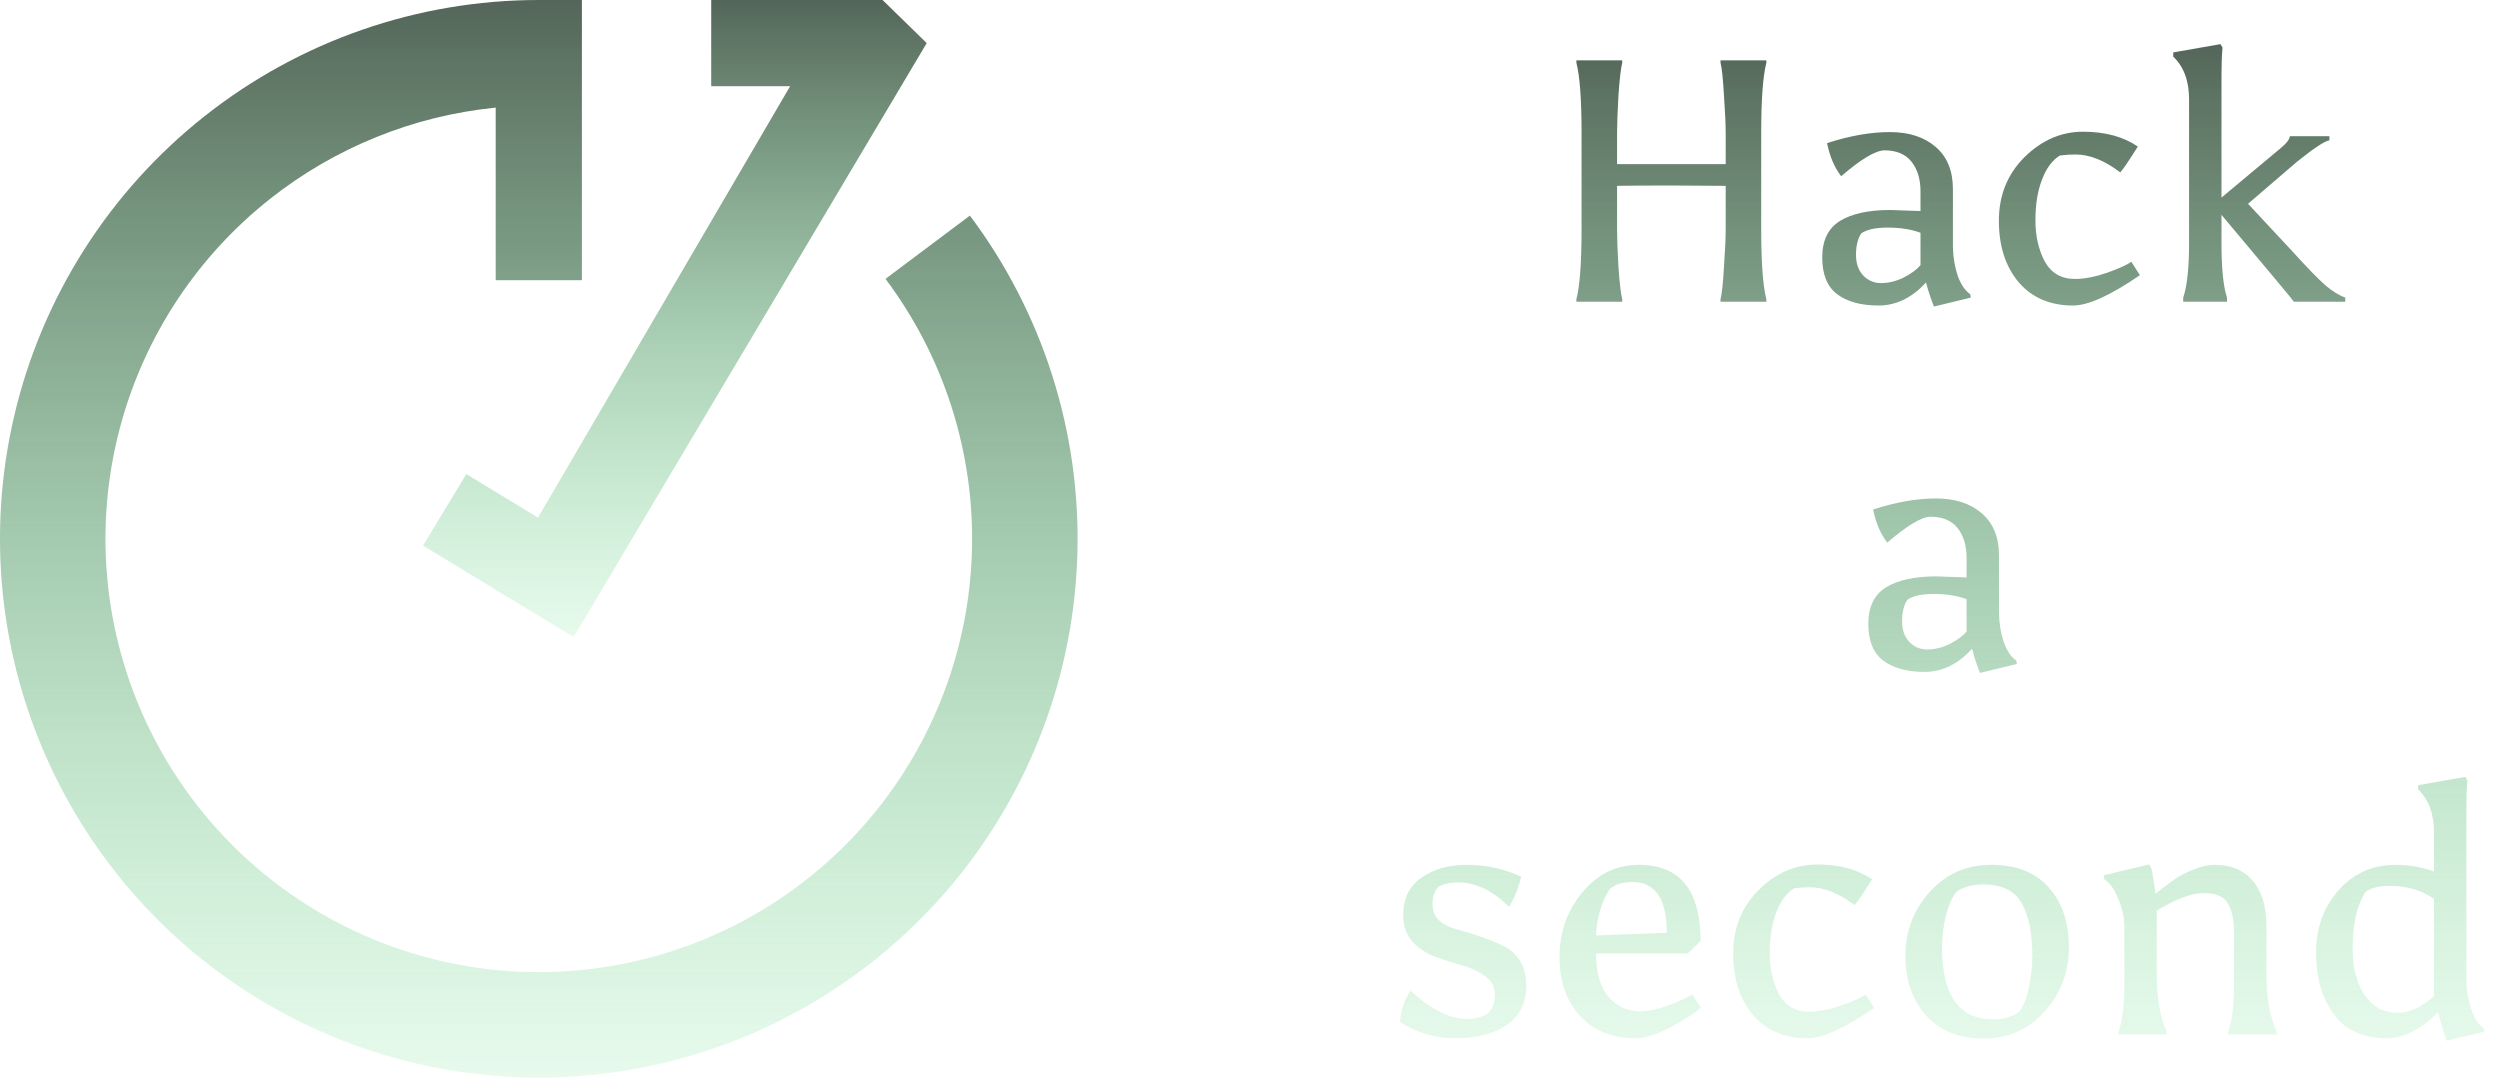 <svg width="116" height="50" viewBox="0 0 116 50" fill="none" xmlns="http://www.w3.org/2000/svg">
<path d="M80.072 8.624L77.544 8.608C76.488 8.608 75.65 8.613 75.032 8.624V10.656C75.032 11.051 75.053 11.627 75.096 12.384C75.149 13.141 75.208 13.643 75.272 13.888V14H73.144V13.888C73.304 13.269 73.384 12.187 73.384 10.64V6.16C73.384 4.613 73.304 3.531 73.144 2.912V2.8H75.272V2.912C75.208 3.157 75.149 3.664 75.096 4.432C75.053 5.189 75.032 5.765 75.032 6.16V7.616H80.072V6.16C80.072 5.765 80.045 5.189 79.992 4.432C79.949 3.664 79.896 3.157 79.832 2.912V2.8H81.96V2.912C81.8 3.531 81.72 4.613 81.72 6.16V10.64C81.72 12.187 81.8 13.269 81.96 13.888V14H79.832V13.888C79.896 13.643 79.949 13.141 79.992 12.384C80.045 11.627 80.072 11.051 80.072 10.656V8.624ZM89.111 10.8C88.674 10.64 88.167 10.56 87.591 10.56C87.026 10.56 86.615 10.651 86.359 10.832C86.199 11.077 86.119 11.408 86.119 11.824C86.119 12.229 86.231 12.549 86.455 12.784C86.679 13.019 86.957 13.136 87.287 13.136C87.629 13.136 87.975 13.051 88.327 12.88C88.679 12.699 88.941 12.507 89.111 12.304V10.8ZM89.367 13.104C88.717 13.819 87.981 14.176 87.159 14.176C86.349 14.176 85.709 14 85.239 13.648C84.781 13.296 84.551 12.731 84.551 11.952C84.551 11.163 84.823 10.597 85.367 10.256C85.922 9.915 86.701 9.744 87.703 9.744L89.111 9.792V8.88C89.111 8.315 88.973 7.856 88.695 7.504C88.418 7.152 87.997 6.976 87.431 6.976C87.015 6.987 86.349 7.387 85.431 8.176C85.122 7.781 84.903 7.269 84.775 6.64C85.831 6.299 86.802 6.128 87.687 6.128C88.573 6.128 89.282 6.357 89.815 6.816C90.349 7.275 90.615 7.925 90.615 8.768V11.456C90.626 11.936 90.701 12.384 90.839 12.8C90.989 13.205 91.181 13.488 91.415 13.648L91.447 13.808L89.735 14.224C89.597 13.883 89.474 13.509 89.367 13.104ZM95.58 7.216C95.228 7.429 94.95 7.803 94.748 8.336C94.545 8.859 94.444 9.488 94.444 10.224C94.444 10.949 94.588 11.584 94.876 12.128C95.174 12.672 95.644 12.944 96.284 12.944C96.71 12.944 97.206 12.848 97.772 12.656C98.337 12.453 98.71 12.283 98.892 12.144L99.292 12.768C97.926 13.707 96.892 14.176 96.188 14.176C95.121 14.176 94.278 13.813 93.66 13.088C93.052 12.363 92.748 11.413 92.748 10.24C92.748 9.067 93.142 8.085 93.932 7.296C94.732 6.507 95.638 6.112 96.652 6.112C97.676 6.112 98.524 6.341 99.196 6.8C98.78 7.461 98.508 7.861 98.38 8C97.654 7.445 96.961 7.168 96.3 7.168C96.054 7.168 95.814 7.184 95.58 7.216ZM103.333 14H101.301V13.808C101.483 13.275 101.573 12.432 101.573 11.28V4.608C101.573 3.755 101.328 3.093 100.837 2.624V2.432L103.029 2.048L103.125 2.208C103.093 2.517 103.077 2.96 103.077 3.536V9.168L105.797 6.896C106.096 6.651 106.245 6.459 106.245 6.32H108.085V6.512C107.883 6.533 107.381 6.864 106.581 7.504L104.309 9.456L106.309 11.6C107.045 12.411 107.573 12.955 107.893 13.232C108.213 13.509 108.523 13.701 108.821 13.808V14H106.437C106.437 13.979 105.317 12.635 103.077 9.968V11.28C103.077 12.464 103.163 13.307 103.333 13.808V14ZM91.249 27.8C90.811 27.64 90.305 27.56 89.729 27.56C89.163 27.56 88.753 27.651 88.497 27.832C88.337 28.077 88.257 28.408 88.257 28.824C88.257 29.229 88.369 29.549 88.593 29.784C88.817 30.019 89.094 30.136 89.425 30.136C89.766 30.136 90.113 30.051 90.465 29.88C90.817 29.699 91.078 29.507 91.249 29.304V27.8ZM91.505 30.104C90.854 30.819 90.118 31.176 89.297 31.176C88.486 31.176 87.846 31 87.377 30.648C86.918 30.296 86.689 29.731 86.689 28.952C86.689 28.163 86.961 27.597 87.505 27.256C88.059 26.915 88.838 26.744 89.841 26.744L91.249 26.792V25.88C91.249 25.315 91.11 24.856 90.833 24.504C90.555 24.152 90.134 23.976 89.569 23.976C89.153 23.987 88.486 24.387 87.569 25.176C87.259 24.781 87.041 24.269 86.913 23.64C87.969 23.299 88.939 23.128 89.825 23.128C90.71 23.128 91.419 23.357 91.953 23.816C92.486 24.275 92.753 24.925 92.753 25.768V28.456C92.763 28.936 92.838 29.384 92.977 29.8C93.126 30.205 93.318 30.488 93.553 30.648L93.585 30.808L91.873 31.224C91.734 30.883 91.611 30.509 91.505 30.104ZM66.756 41.136C66.564 41.328 66.468 41.595 66.468 41.936C66.468 42.267 66.574 42.528 66.788 42.72C67.001 42.901 67.268 43.035 67.588 43.12C67.918 43.205 68.27 43.312 68.644 43.44C69.017 43.568 69.364 43.707 69.684 43.856C70.014 43.995 70.286 44.224 70.5 44.544C70.713 44.864 70.82 45.253 70.82 45.712C70.82 46.523 70.521 47.136 69.924 47.552C69.326 47.968 68.537 48.176 67.556 48.176C66.585 48.176 65.721 47.925 64.964 47.424C64.996 46.88 65.156 46.395 65.444 45.968C66.404 46.843 67.278 47.28 68.068 47.28C68.409 47.28 68.713 47.211 68.98 47.072C69.236 46.848 69.364 46.549 69.364 46.176C69.364 45.792 69.214 45.499 68.916 45.296C68.628 45.083 68.276 44.917 67.86 44.8C67.444 44.683 67.028 44.549 66.612 44.4C66.196 44.251 65.838 44.016 65.54 43.696C65.252 43.376 65.108 42.96 65.108 42.448C65.108 41.701 65.385 41.131 65.94 40.736C66.505 40.331 67.214 40.128 68.068 40.128C68.921 40.128 69.758 40.309 70.58 40.672C70.484 41.141 70.297 41.611 70.02 42.08C69.262 41.323 68.473 40.944 67.652 40.944C67.3 40.944 67.001 41.008 66.756 41.136ZM75.93 48.176C74.81 48.176 73.935 47.829 73.306 47.136C72.677 46.443 72.362 45.531 72.362 44.4C72.362 43.259 72.714 42.261 73.418 41.408C74.122 40.555 74.996 40.128 76.042 40.128C77.951 40.128 78.906 41.307 78.906 43.664L78.314 44.24H74.058C74.058 45.136 74.25 45.808 74.634 46.256C75.018 46.704 75.535 46.928 76.186 46.928C76.442 46.928 76.805 46.853 77.274 46.704C77.743 46.544 78.159 46.357 78.522 46.144L78.922 46.752C78.719 46.955 78.276 47.243 77.594 47.616C76.922 47.989 76.367 48.176 75.93 48.176ZM75.754 40.928C75.306 40.928 74.959 41.029 74.714 41.232C74.511 41.509 74.351 41.861 74.234 42.288C74.117 42.715 74.058 43.088 74.058 43.408L77.338 43.28C77.338 41.712 76.81 40.928 75.754 40.928ZM83.25 41.216C82.898 41.429 82.621 41.803 82.418 42.336C82.215 42.859 82.114 43.488 82.114 44.224C82.114 44.949 82.258 45.584 82.546 46.128C82.845 46.672 83.314 46.944 83.954 46.944C84.381 46.944 84.877 46.848 85.442 46.656C86.007 46.453 86.381 46.283 86.562 46.144L86.962 46.768C85.597 47.707 84.562 48.176 83.858 48.176C82.791 48.176 81.949 47.813 81.33 47.088C80.722 46.363 80.418 45.413 80.418 44.24C80.418 43.067 80.813 42.085 81.602 41.296C82.402 40.507 83.309 40.112 84.322 40.112C85.346 40.112 86.194 40.341 86.866 40.8C86.45 41.461 86.178 41.861 86.05 42C85.325 41.445 84.631 41.168 83.97 41.168C83.725 41.168 83.485 41.184 83.25 41.216ZM92.044 48.192C90.924 48.192 90.038 47.84 89.388 47.136C88.737 46.421 88.412 45.493 88.412 44.352C88.412 43.2 88.79 42.208 89.548 41.376C90.305 40.544 91.254 40.128 92.396 40.128C93.548 40.128 94.433 40.475 95.052 41.168C95.681 41.861 95.996 42.789 95.996 43.952C95.996 45.115 95.617 46.112 94.86 46.944C94.103 47.776 93.164 48.192 92.044 48.192ZM94.3 44.352C94.3 43.296 94.135 42.48 93.804 41.904C93.473 41.328 92.886 41.04 92.044 41.04C91.5 41.04 91.073 41.157 90.764 41.392C90.572 41.637 90.412 42.011 90.284 42.512C90.166 43.013 90.108 43.493 90.108 43.952C90.108 46.181 90.897 47.296 92.476 47.296C92.966 47.296 93.367 47.184 93.676 46.96C93.879 46.715 94.033 46.336 94.14 45.824C94.246 45.312 94.3 44.821 94.3 44.352ZM102.746 40.128C103.514 40.128 104.106 40.373 104.522 40.864C104.949 41.355 105.162 42.059 105.162 42.976V45.28C105.162 46.293 105.322 47.163 105.642 47.888V48H103.386V47.888C103.568 47.355 103.658 46.645 103.658 45.76V43.312C103.658 42.693 103.562 42.229 103.37 41.92C103.189 41.6 102.816 41.44 102.25 41.44C101.685 41.44 100.96 41.712 100.074 42.256V45.28C100.074 46.315 100.229 47.184 100.538 47.888V48H98.298V47.888C98.48 47.355 98.57 46.645 98.57 45.76V43.04C98.57 42.581 98.474 42.133 98.282 41.696C98.101 41.248 97.888 40.949 97.642 40.8L97.626 40.608L99.722 40.112L99.818 40.272C99.903 40.667 99.968 41.067 100.01 41.472C100.405 41.163 100.709 40.933 100.922 40.784C101.146 40.635 101.429 40.491 101.77 40.352C102.112 40.203 102.437 40.128 102.746 40.128ZM110.76 48.176C109.65 48.176 108.824 47.803 108.28 47.056C107.736 46.299 107.464 45.349 107.464 44.208C107.464 43.067 107.81 42.101 108.504 41.312C109.208 40.523 110.093 40.128 111.16 40.128C111.757 40.128 112.349 40.229 112.936 40.432V38.608C112.936 37.755 112.69 37.093 112.2 36.624V36.432L114.392 36.048L114.488 36.208C114.456 36.517 114.44 36.96 114.44 37.536V45.456C114.44 45.936 114.514 46.395 114.664 46.832C114.813 47.259 115.005 47.552 115.24 47.712L115.272 47.872L113.528 48.288C113.421 48.021 113.288 47.584 113.128 46.976C112.306 47.776 111.517 48.176 110.76 48.176ZM110.008 46.512C110.317 46.832 110.738 46.992 111.272 46.992C111.805 46.992 112.36 46.736 112.936 46.224V41.712C112.381 41.307 111.688 41.104 110.856 41.104C110.376 41.104 110.008 41.2 109.752 41.392C109.357 42.021 109.16 42.891 109.16 44C109.16 45.109 109.442 45.947 110.008 46.512Z" fill="url(#paint0_linear_6957_40618)"/>
<path fill-rule="evenodd" clip-rule="evenodd" d="M9.486 5.396C13.902 1.901 19.369 0 25 0H27V13H23V4.993C19.188 5.374 15.549 6.839 12.523 9.234C8.971 12.044 6.473 15.972 5.432 20.38C4.391 24.788 4.869 29.418 6.788 33.52C8.708 37.623 11.956 40.957 16.007 42.983C20.058 45.009 24.674 45.608 29.107 44.682C33.541 43.757 37.532 41.362 40.435 37.885C43.337 34.408 44.981 30.053 45.099 25.526C45.218 20.998 43.804 16.563 41.087 12.939L45.003 10.004C48.381 14.509 50.139 20.024 49.992 25.653C49.844 31.283 47.801 36.698 44.192 41.021C40.583 45.344 35.62 48.322 30.107 49.473C24.594 50.623 18.855 49.879 13.818 47.36C8.781 44.841 4.742 40.695 2.356 35.594C-0.031 30.493 -0.625 24.736 0.669 19.255C1.963 13.774 5.07 8.891 9.486 5.396Z" fill="url(#paint1_linear_6957_40618)"/>
<path fill-rule="evenodd" clip-rule="evenodd" d="M40.95 2.28429e-05L43 2L43 2L26.632 29.536L26.479 29.445L26.465 29.467L24.085 28.022L23 27.377L23.006 27.367L19.627 25.316L21.639 22L24.963 24.018L36.662 4H33V2.28281e-05L39 2.29756e-05L39 -1.92405e-06L39 2.29357e-05L40.95 2.28429e-05Z" fill="url(#paint2_linear_6957_40618)"/>
<defs>
<linearGradient id="paint0_linear_6957_40618" x1="90" y1="2" x2="90" y2="49" gradientUnits="userSpaceOnUse">
<stop stop-color="#546659"/>
<stop offset="1" stop-color="#73E192" stop-opacity="0.17"/>
</linearGradient>
<linearGradient id="paint1_linear_6957_40618" x1="25" y1="0" x2="25" y2="50" gradientUnits="userSpaceOnUse">
<stop stop-color="#546659"/>
<stop offset="1" stop-color="#73E192" stop-opacity="0.17"/>
</linearGradient>
<linearGradient id="paint2_linear_6957_40618" x1="31.313" y1="0" x2="31.313" y2="29.536" gradientUnits="userSpaceOnUse">
<stop stop-color="#546659"/>
<stop offset="1" stop-color="#73E192" stop-opacity="0.17"/>
</linearGradient>
</defs>
</svg>

